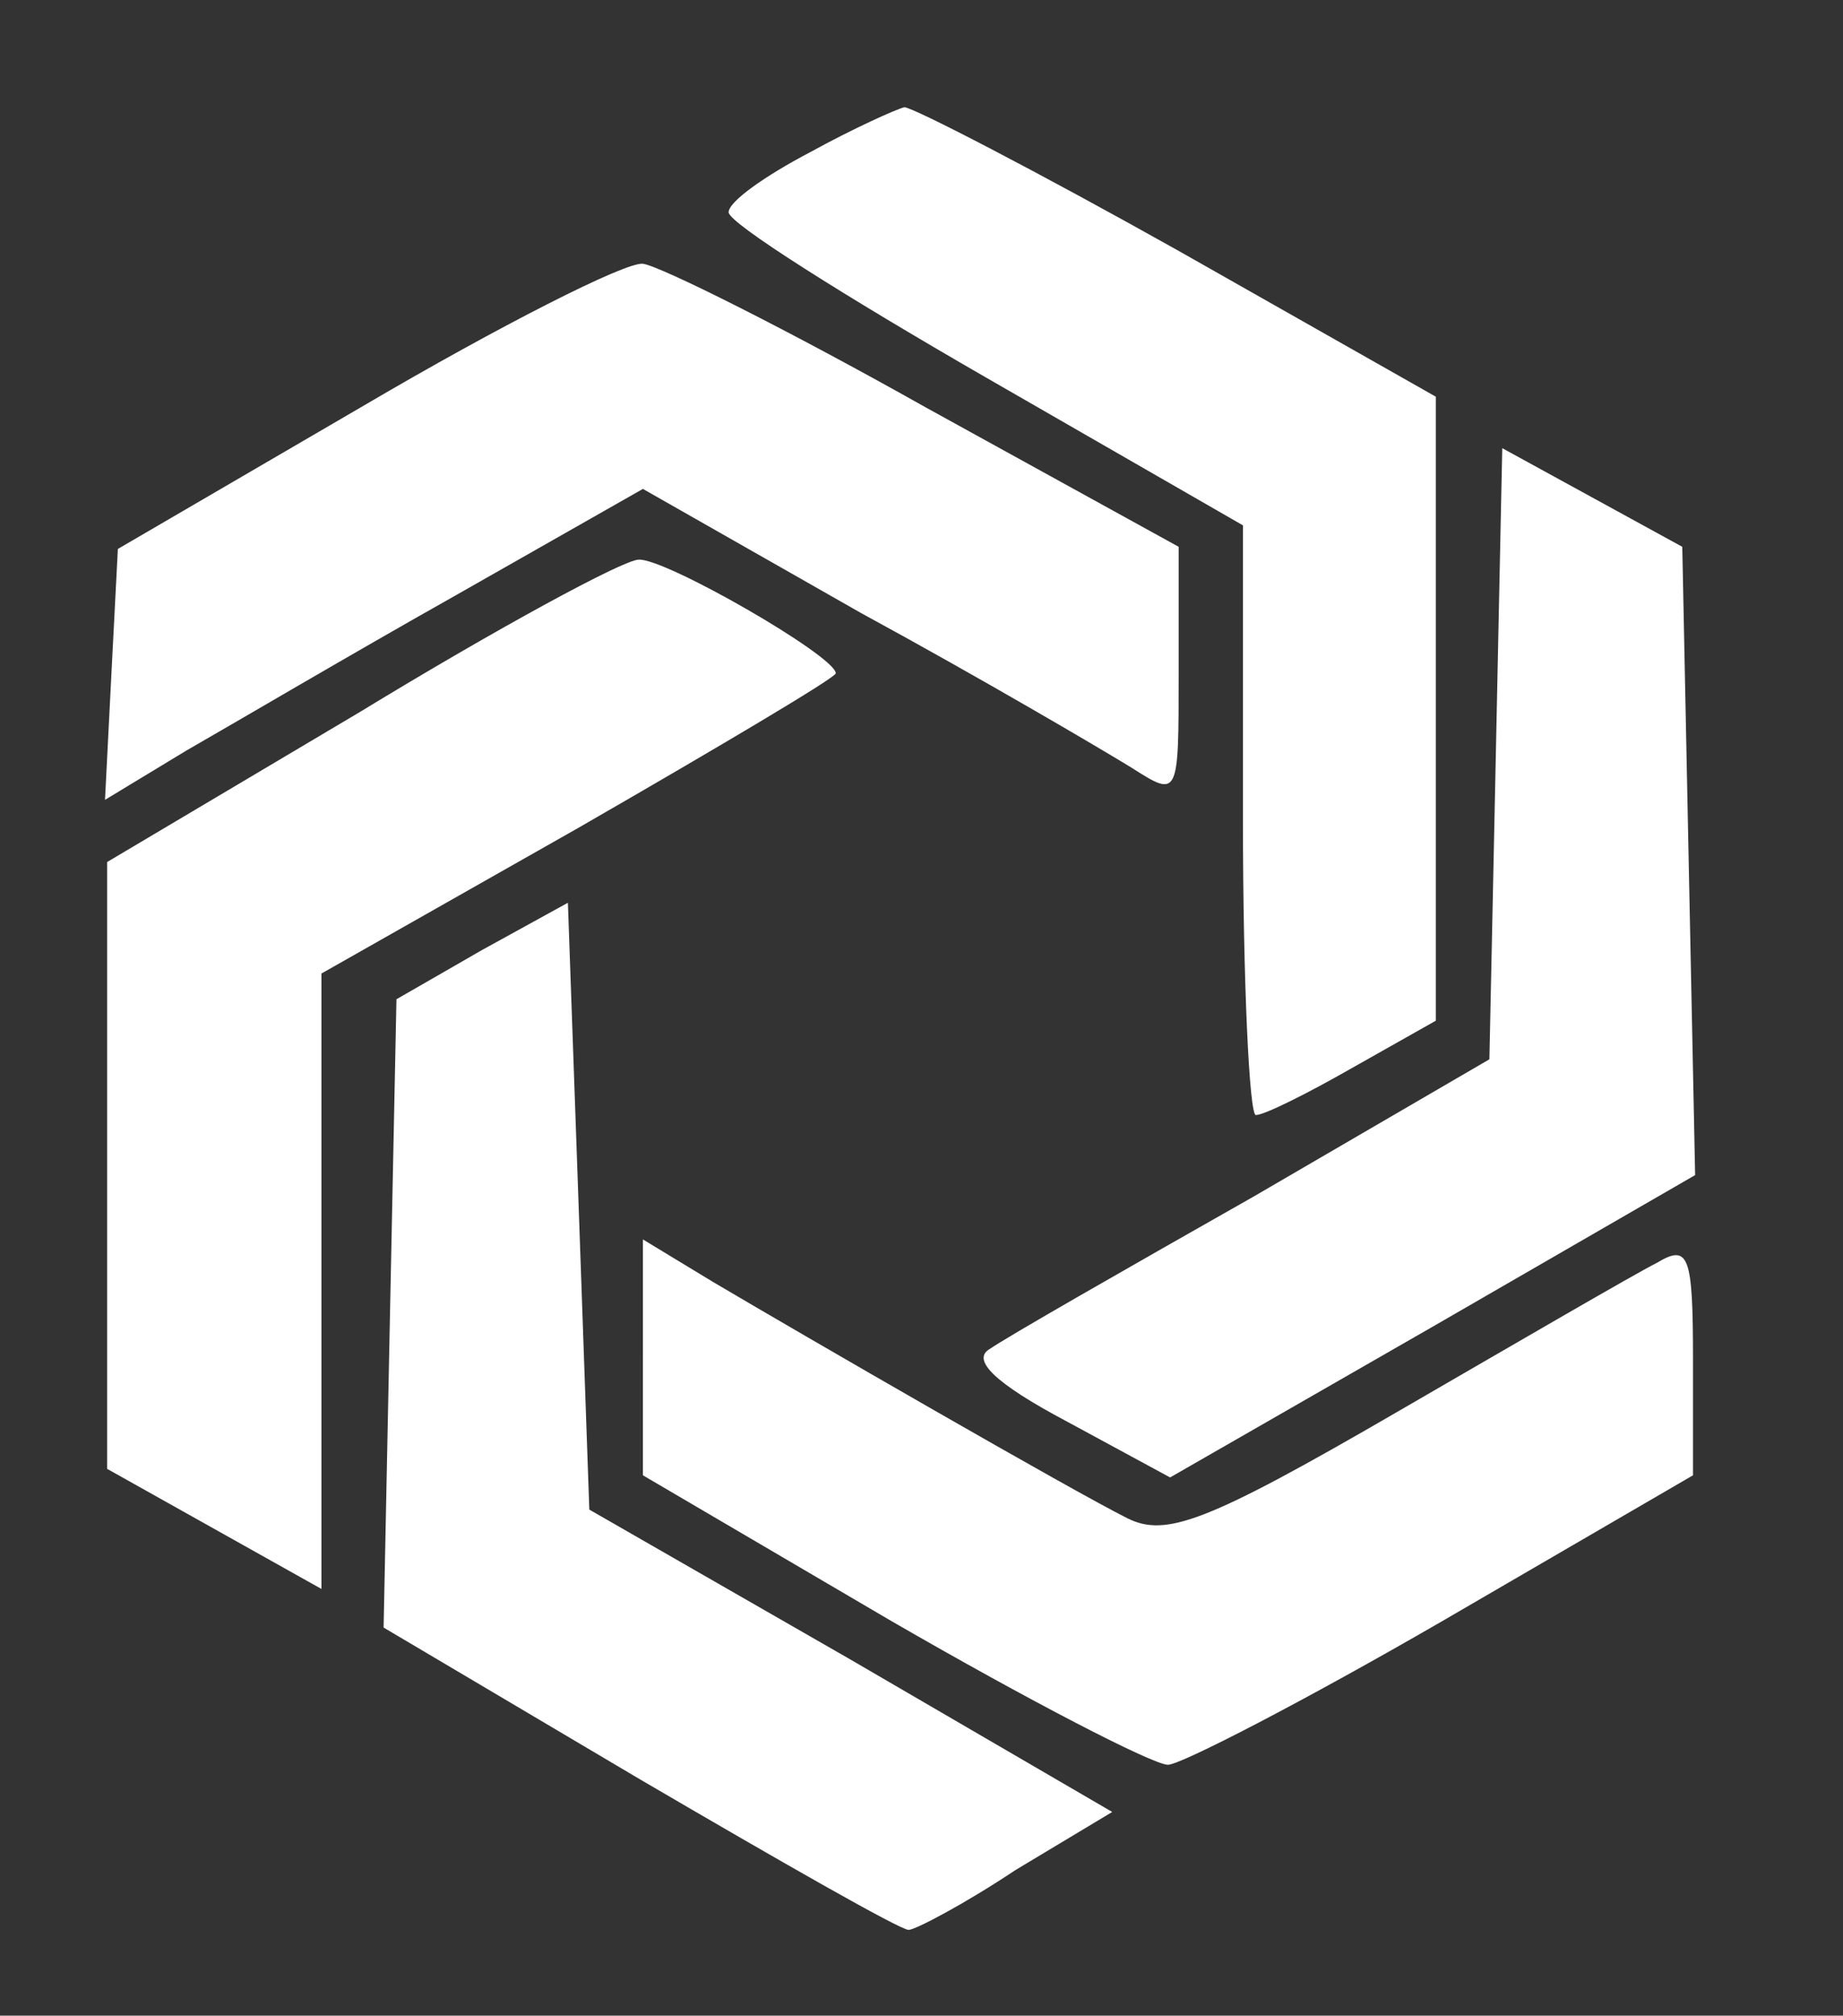 <?xml version="1.0" standalone="no"?>
<!DOCTYPE svg PUBLIC "-//W3C//DTD SVG 20010904//EN"
 "http://www.w3.org/TR/2001/REC-SVG-20010904/DTD/svg10.dtd">
<svg version="1.0" xmlns="http://www.w3.org/2000/svg"
 width="86pt" height="94pt" viewBox="0 0 86 94"
 preserveAspectRatio="xMidYMid meet">

<rect x="0" y="0" width="86" height="94" fill="#333333" stroke="none"/>

<g transform="translate(0,94) scale(0.1,-0.1)"
fill="white" stroke="none">
<path d="M378 869 c-21 -11 -38 -23 -38 -28 0 -5 54 -39 120 -77 l120 -69 0
-137 c0 -76 3 -138 6 -138 4 0 24 10 45 22 l39 22 0 145 0 146 -120 68 c-66
37 -124 67 -128 67 -4 -1 -24 -10 -44 -21z"/>
<path d="M170 751 l-115 -67 -3 -58 -3 -59 38 23 c21 12 77 45 125 72 l88 50
102 -58 c57 -31 113 -64 126 -72 22 -14 22 -14 22 44 l0 59 -118 65 c-64 36
-124 66 -132 67 -8 1 -67 -29 -130 -66z"/>
<path d="M698 588 l-3 -142 -110 -64 c-60 -34 -116 -66 -123 -71 -9 -5 2 -16
36 -34 l48 -26 122 70 123 71 -3 146 -3 147 -42 23 -42 23 -3 -143z"/>
<path d="M168 608 l-118 -70 0 -141 0 -142 50 -28 50 -28 0 144 0 143 120 68
c66 38 120 70 120 72 0 8 -80 54 -92 53 -7 0 -66 -32 -130 -71z"/>
<path d="M225 497 l-40 -23 -3 -146 -3 -147 120 -71 c65 -38 121 -70 125 -70
3 0 26 12 50 28 l45 27 -122 71 -122 70 -5 142 -5 141 -40 -22z"/>
<path d="M300 307 l0 -55 116 -68 c64 -37 122 -67 129 -67 6 0 64 30 128 67
l117 68 0 54 c0 49 -2 54 -17 45 -10 -5 -65 -37 -122 -70 -88 -51 -107 -58
-125 -49 -26 13 -149 84 -193 110 l-33 20 0 -55z"/>
</g>
</svg>
